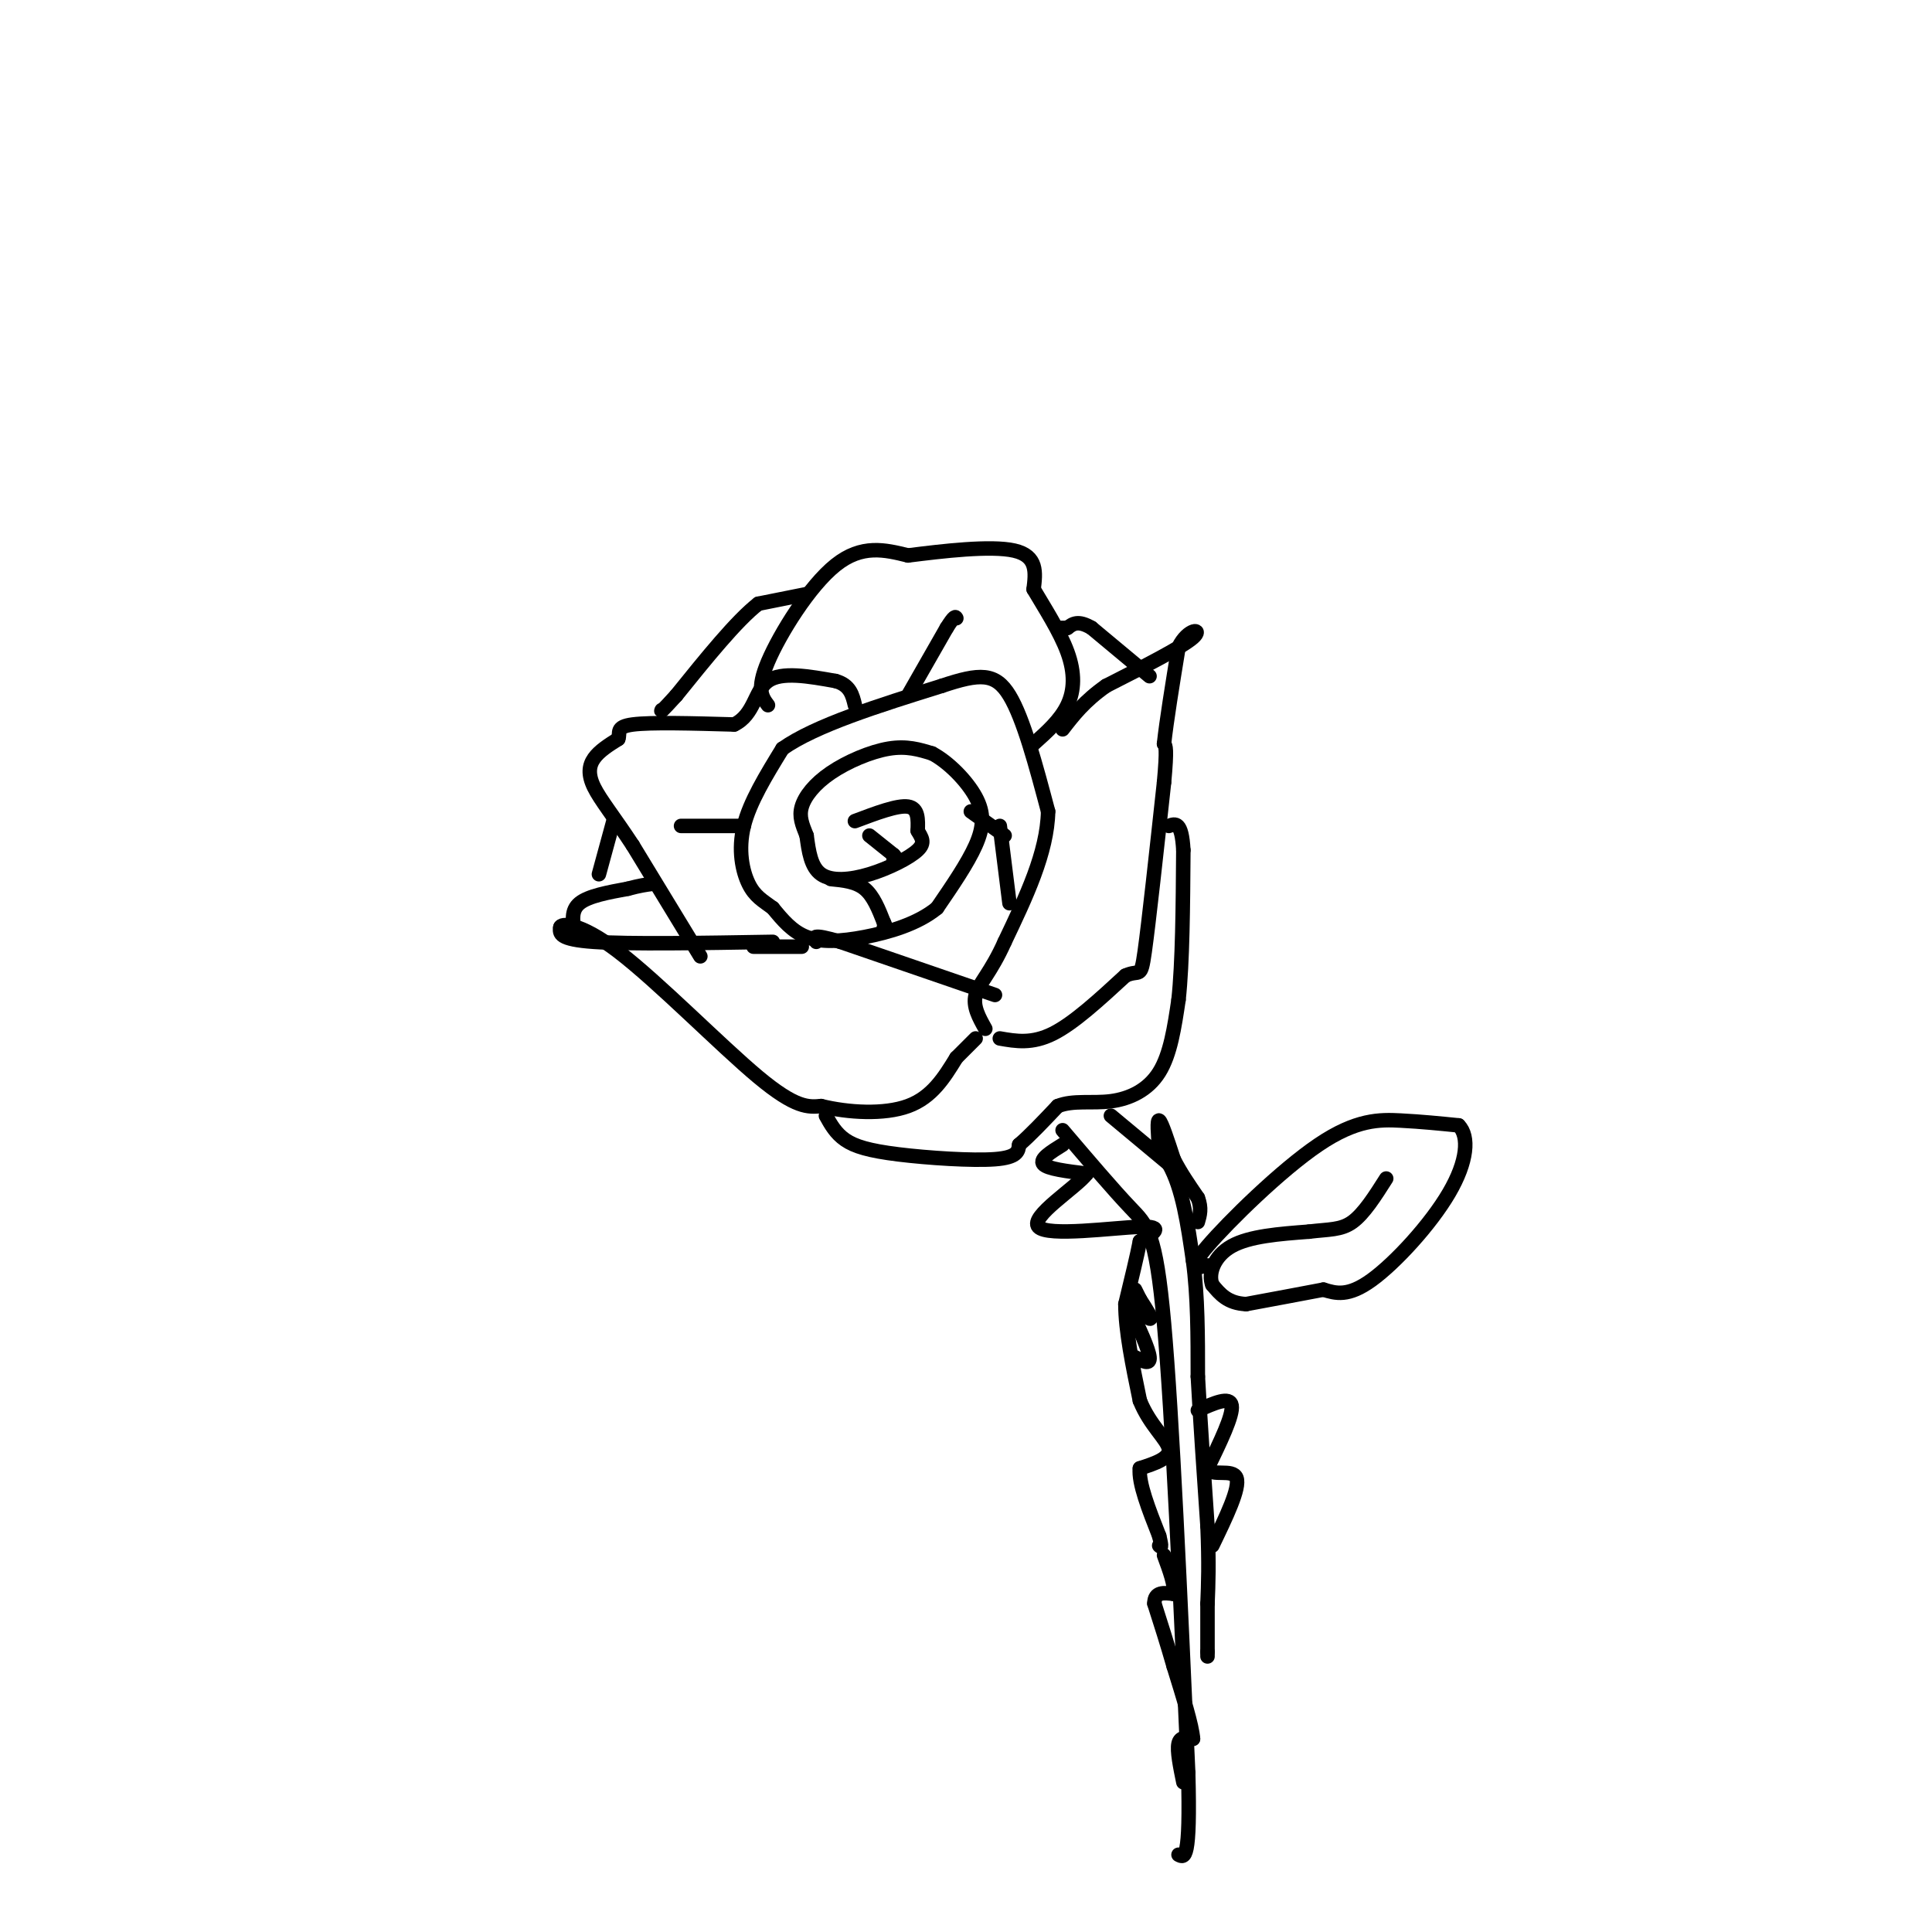 <svg viewBox='0 0 400 400' version='1.1' xmlns='http://www.w3.org/2000/svg' xmlns:xlink='http://www.w3.org/1999/xlink'><g fill='none' stroke='rgb(0,0,0)' stroke-width='3' stroke-linecap='round' stroke-linejoin='round'><path d='M177,170c4.417,-1.667 8.833,-3.333 11,-3c2.167,0.333 2.083,2.667 2,5'/><path d='M190,172c0.766,1.402 1.679,2.407 0,4c-1.679,1.593 -5.952,3.775 -10,5c-4.048,1.225 -7.871,1.493 -10,0c-2.129,-1.493 -2.565,-4.746 -3,-8'/><path d='M167,173c-0.892,-2.255 -1.620,-3.893 -1,-6c0.620,-2.107 2.590,-4.683 6,-7c3.410,-2.317 8.260,-4.376 12,-5c3.740,-0.624 6.370,0.188 9,1'/><path d='M193,156c3.333,1.750 7.167,5.625 9,9c1.833,3.375 1.667,6.250 0,10c-1.667,3.750 -4.833,8.375 -8,13'/><path d='M194,188c-4.000,3.298 -10.000,5.042 -15,6c-5.000,0.958 -9.000,1.131 -12,0c-3.000,-1.131 -5.000,-3.565 -7,-6'/><path d='M160,188c-2.060,-1.536 -3.708,-2.375 -5,-5c-1.292,-2.625 -2.226,-7.036 -1,-12c1.226,-4.964 4.613,-10.482 8,-16'/><path d='M162,155c6.833,-4.833 19.917,-8.917 33,-13'/><path d='M195,142c7.889,-2.644 11.111,-2.756 14,2c2.889,4.756 5.444,14.378 8,24'/><path d='M217,168c-0.167,8.500 -4.583,17.750 -9,27'/><path d='M208,195c-2.822,6.333 -5.378,8.667 -6,11c-0.622,2.333 0.689,4.667 2,7'/><path d='M207,171c0.000,0.000 2.000,16.000 2,16'/><path d='M208,173c0.000,0.000 -7.000,-5.000 -7,-5'/><path d='M172,182c2.583,0.250 5.167,0.500 7,2c1.833,1.500 2.917,4.250 4,7'/><path d='M183,191c0.667,1.333 0.333,1.167 0,1'/><path d='M180,173c0.000,0.000 5.000,4.000 5,4'/><path d='M185,177c0.833,0.833 0.417,0.917 0,1'/><path d='M206,206c0.000,0.000 -32.000,-11.000 -32,-11'/><path d='M174,195c-6.167,-1.833 -5.583,-0.917 -5,0'/><path d='M160,195c-14.833,0.250 -29.667,0.500 -37,0c-7.333,-0.500 -7.167,-1.750 -7,-3'/><path d='M116,192c0.060,-0.810 3.708,-1.333 12,5c8.292,6.333 21.226,19.524 29,26c7.774,6.476 10.387,6.238 13,6'/><path d='M170,229c5.578,1.378 13.022,1.822 18,0c4.978,-1.822 7.489,-5.911 10,-10'/><path d='M198,219c2.333,-2.333 3.167,-3.167 4,-4'/><path d='M166,196c0.000,0.000 -10.000,0.000 -10,0'/><path d='M119,193c-0.417,-2.250 -0.833,-4.500 1,-6c1.833,-1.500 5.917,-2.250 10,-3'/><path d='M130,184c2.500,-0.667 3.750,-0.833 5,-1'/><path d='M145,198c0.000,0.000 -14.000,-23.000 -14,-23'/><path d='M131,175c-3.917,-5.964 -6.708,-9.375 -8,-12c-1.292,-2.625 -1.083,-4.464 0,-6c1.083,-1.536 3.042,-2.768 5,-4'/><path d='M128,153c0.511,-1.289 -0.711,-2.511 3,-3c3.711,-0.489 12.356,-0.244 21,0'/><path d='M152,150c4.200,-2.000 4.200,-7.000 7,-9c2.800,-2.000 8.400,-1.000 14,0'/><path d='M173,141c3.000,0.833 3.500,2.917 4,5'/><path d='M159,146c-1.222,-1.622 -2.444,-3.244 0,-9c2.444,-5.756 8.556,-15.644 14,-20c5.444,-4.356 10.222,-3.178 15,-2'/><path d='M188,115c7.044,-0.889 17.156,-2.111 22,-1c4.844,1.111 4.422,4.556 4,8'/><path d='M214,122c2.119,3.619 5.417,8.667 7,13c1.583,4.333 1.452,7.952 0,11c-1.452,3.048 -4.226,5.524 -7,8'/><path d='M207,215c3.333,0.583 6.667,1.167 11,-1c4.333,-2.167 9.667,-7.083 15,-12'/><path d='M233,202c3.044,-1.422 3.156,1.022 4,-5c0.844,-6.022 2.422,-20.511 4,-35'/><path d='M241,162c0.667,-7.167 0.333,-7.583 0,-8'/><path d='M241,154c0.500,-4.667 1.750,-12.333 3,-20'/><path d='M244,134c1.933,-4.000 5.267,-4.000 3,-2c-2.267,2.000 -10.133,6.000 -18,10'/><path d='M229,142c-4.500,3.167 -6.750,6.083 -9,9'/><path d='M238,140c0.000,0.000 -12.000,-10.000 -12,-10'/><path d='M226,130c-2.833,-1.667 -3.917,-0.833 -5,0'/><path d='M221,130c-1.167,0.000 -1.583,0.000 -2,0'/><path d='M167,123c0.000,0.000 -10.000,2.000 -10,2'/><path d='M157,125c-4.500,3.500 -10.750,11.250 -17,19'/><path d='M140,144c-3.333,3.667 -3.167,3.333 -3,3'/><path d='M127,170c0.000,0.000 -3.000,11.000 -3,11'/><path d='M171,231c1.012,1.821 2.024,3.643 4,5c1.976,1.357 4.917,2.250 11,3c6.083,0.750 15.310,1.357 20,1c4.690,-0.357 4.845,-1.679 5,-3'/><path d='M211,237c2.167,-1.833 5.083,-4.917 8,-8'/><path d='M219,229c3.179,-1.286 7.125,-0.500 11,-1c3.875,-0.500 7.679,-2.286 10,-6c2.321,-3.714 3.161,-9.357 4,-15'/><path d='M244,207c0.833,-7.667 0.917,-19.333 1,-31'/><path d='M245,176c-0.333,-6.000 -1.667,-5.500 -3,-5'/><path d='M220,234c5.244,6.156 10.489,12.311 14,16c3.511,3.689 5.289,4.911 7,24c1.711,19.089 3.356,56.044 5,93'/><path d='M246,367c0.500,18.333 -0.750,17.667 -2,17'/><path d='M230,231c0.000,0.000 12.000,10.000 12,10'/><path d='M242,241c2.833,5.000 3.917,12.500 5,20'/><path d='M247,261c1.000,7.333 1.000,15.667 1,24'/><path d='M248,285c0.500,9.167 1.250,20.083 2,31'/><path d='M250,316c0.333,7.833 0.167,11.917 0,16'/><path d='M250,332c0.000,4.333 0.000,7.167 0,10'/><path d='M250,342c0.000,1.667 0.000,0.833 0,0'/><path d='M250,262c-2.167,0.530 -4.333,1.060 0,-4c4.333,-5.060 15.167,-15.708 23,-21c7.833,-5.292 12.667,-5.226 17,-5c4.333,0.226 8.167,0.613 12,1'/><path d='M302,233c2.238,2.274 1.833,7.458 -2,14c-3.833,6.542 -11.095,14.440 -16,18c-4.905,3.560 -7.452,2.780 -10,2'/><path d='M274,267c-4.333,0.833 -10.167,1.917 -16,3'/><path d='M258,270c-3.833,-0.167 -5.417,-2.083 -7,-4'/><path d='M251,266c-0.911,-2.267 0.311,-5.933 4,-8c3.689,-2.067 9.844,-2.533 16,-3'/><path d='M271,255c4.178,-0.511 6.622,-0.289 9,-2c2.378,-1.711 4.689,-5.356 7,-9'/><path d='M220,237c-2.417,1.500 -4.833,3.000 -4,4c0.833,1.000 4.917,1.500 9,2'/><path d='M225,243c-2.119,2.833 -11.917,8.917 -10,11c1.917,2.083 15.548,0.167 21,0c5.452,-0.167 2.726,1.417 0,3'/><path d='M236,257c-0.500,2.667 -1.750,7.833 -3,13'/><path d='M233,270c0.000,5.500 1.500,12.750 3,20'/><path d='M236,290c2.067,5.156 5.733,8.044 6,10c0.267,1.956 -2.867,2.978 -6,4'/><path d='M236,304c-0.333,3.000 1.833,8.500 4,14'/><path d='M240,318c0.667,2.667 0.333,2.333 0,2'/><path d='M240,238c-0.250,-3.167 -0.500,-6.333 0,-6c0.500,0.333 1.750,4.167 3,8'/><path d='M243,240c1.333,2.667 3.167,5.333 5,8'/><path d='M248,248c0.833,2.167 0.417,3.583 0,5'/><path d='M248,292c3.333,-1.500 6.667,-3.000 7,-1c0.333,2.000 -2.333,7.500 -5,13'/><path d='M250,304c0.778,1.844 5.222,-0.044 6,2c0.778,2.044 -2.111,8.022 -5,14'/><path d='M245,369c-0.667,-3.250 -1.333,-6.500 -1,-8c0.333,-1.500 1.667,-1.250 3,-1'/><path d='M247,360c-0.167,-2.667 -2.083,-8.833 -4,-15'/><path d='M243,345c-1.333,-4.667 -2.667,-8.833 -4,-13'/><path d='M239,332c0.000,-2.500 2.000,-2.250 4,-2'/><path d='M243,330c0.333,-1.667 -0.833,-4.833 -2,-8'/><path d='M235,281c1.583,0.833 3.167,1.667 3,0c-0.167,-1.667 -2.083,-5.833 -4,-10'/><path d='M234,271c0.356,-0.933 3.244,1.733 4,2c0.756,0.267 -0.622,-1.867 -2,-4'/><path d='M236,269c-0.500,-1.000 -0.750,-1.500 -1,-2'/><path d='M188,144c0.000,0.000 8.000,-14.000 8,-14'/><path d='M196,130c1.667,-2.667 1.833,-2.333 2,-2'/><path d='M154,171c0.000,0.000 -13.000,0.000 -13,0'/></g>
</svg>
